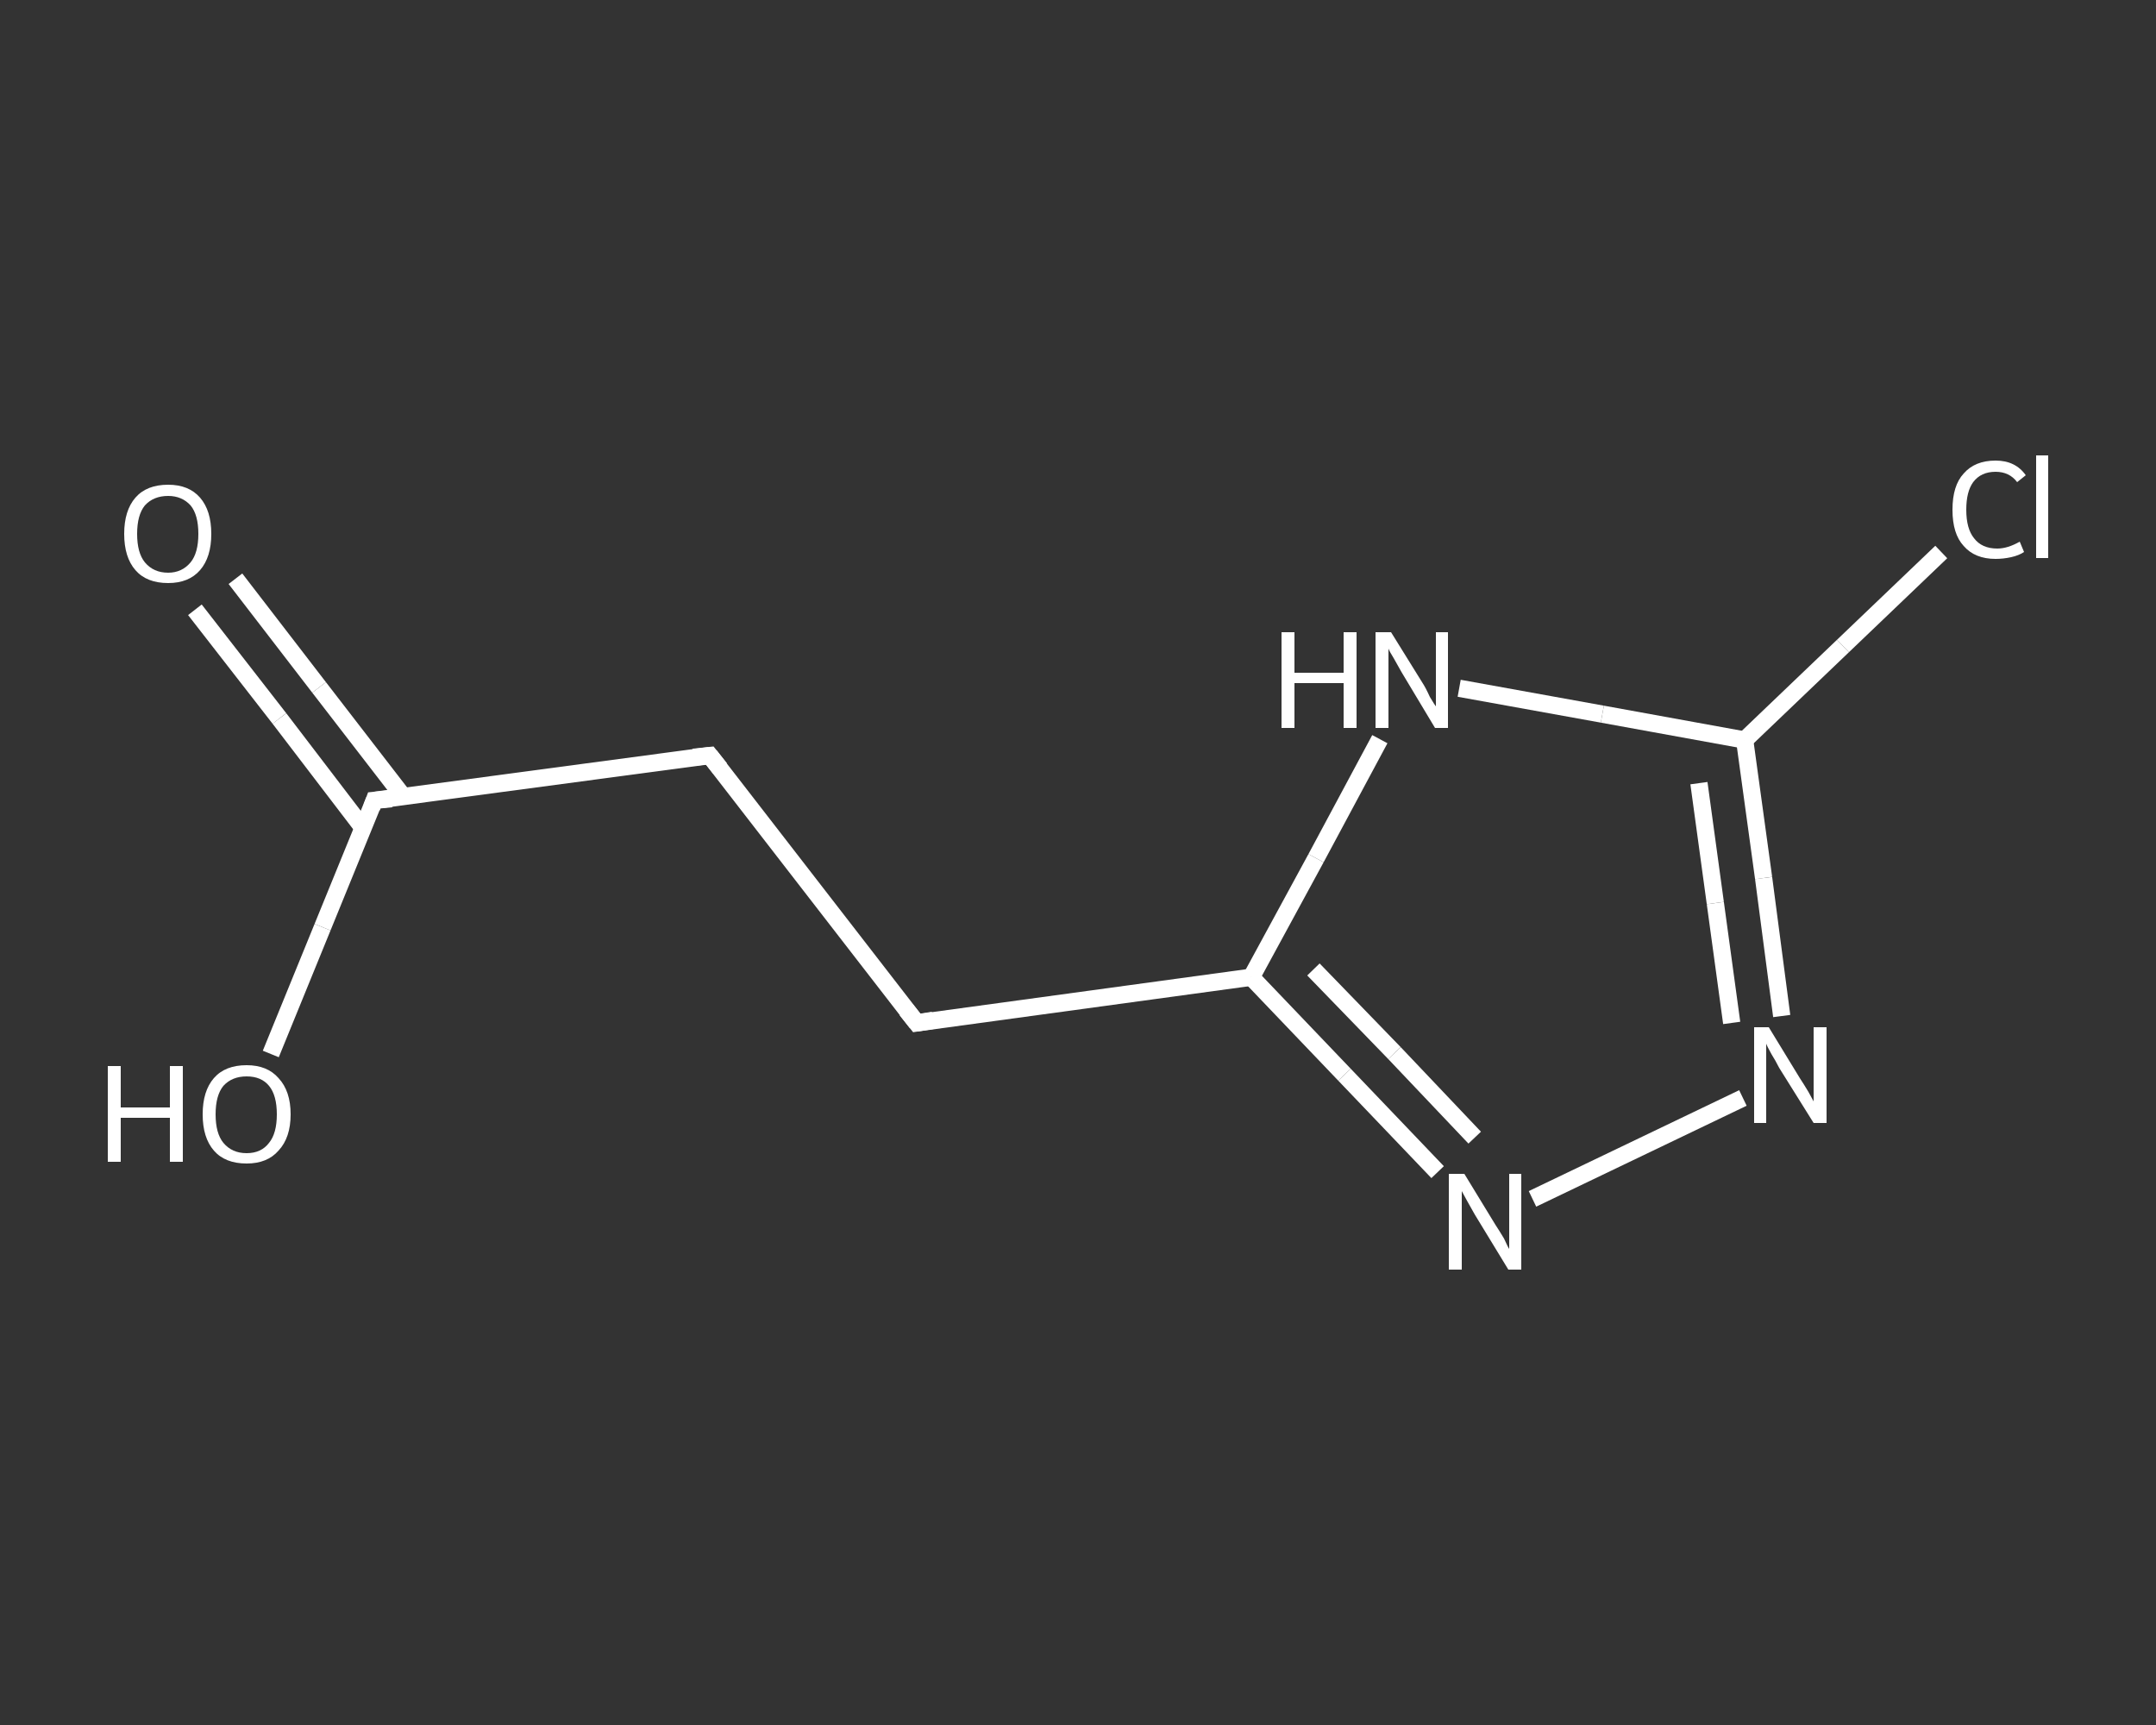 <?xml version='1.0' encoding='iso-8859-1'?>
<svg version='1.1' baseProfile='full'
              xmlns='http://www.w3.org/2000/svg'
                      xmlns:rdkit='http://www.rdkit.org/xml'
                      xmlns:xlink='http://www.w3.org/1999/xlink'
                  xml:space='preserve'
width='250px' height='200px' viewBox='0 0 250 200'>
<rect x="0" y="0" width="250" height="200" fill="#333333" stroke="none"/>
<!-- END OF HEADER -->
<rect style='opacity:1.0;fill:transparent;stroke:none' width='250.0' height='200.0' x='0.0' y='0.0'> </rect>
<path class='bond-0 atom-0 atom-1' d='M 27.3,67.1 L 37.0,79.7' style='fill:none;fill-rule:evenodd;stroke:#FFFFFF;stroke-width:2.0px;stroke-linecap:butt;stroke-linejoin:miter;stroke-opacity:1' />
<path class='bond-0 atom-0 atom-1' d='M 37.0,79.7 L 46.8,92.4' style='fill:none;fill-rule:evenodd;stroke:#FFFFFF;stroke-width:2.0px;stroke-linecap:butt;stroke-linejoin:miter;stroke-opacity:1' />
<path class='bond-0 atom-0 atom-1' d='M 22.6,70.7 L 32.4,83.3' style='fill:none;fill-rule:evenodd;stroke:#FFFFFF;stroke-width:2.0px;stroke-linecap:butt;stroke-linejoin:miter;stroke-opacity:1' />
<path class='bond-0 atom-0 atom-1' d='M 32.4,83.3 L 42.1,96.0' style='fill:none;fill-rule:evenodd;stroke:#FFFFFF;stroke-width:2.0px;stroke-linecap:butt;stroke-linejoin:miter;stroke-opacity:1' />
<path class='bond-1 atom-1 atom-2' d='M 43.4,92.8 L 37.4,107.5' style='fill:none;fill-rule:evenodd;stroke:#FFFFFF;stroke-width:2.0px;stroke-linecap:butt;stroke-linejoin:miter;stroke-opacity:1' />
<path class='bond-1 atom-1 atom-2' d='M 37.4,107.5 L 31.4,122.2' style='fill:none;fill-rule:evenodd;stroke:#FFFFFF;stroke-width:2.0px;stroke-linecap:butt;stroke-linejoin:miter;stroke-opacity:1' />
<path class='bond-2 atom-1 atom-3' d='M 43.4,92.8 L 82.3,87.6' style='fill:none;fill-rule:evenodd;stroke:#FFFFFF;stroke-width:2.0px;stroke-linecap:butt;stroke-linejoin:miter;stroke-opacity:1' />
<path class='bond-3 atom-3 atom-4' d='M 82.3,87.6 L 106.3,118.6' style='fill:none;fill-rule:evenodd;stroke:#FFFFFF;stroke-width:2.0px;stroke-linecap:butt;stroke-linejoin:miter;stroke-opacity:1' />
<path class='bond-4 atom-4 atom-5' d='M 106.3,118.6 L 145.1,113.3' style='fill:none;fill-rule:evenodd;stroke:#FFFFFF;stroke-width:2.0px;stroke-linecap:butt;stroke-linejoin:miter;stroke-opacity:1' />
<path class='bond-5 atom-5 atom-6' d='M 145.1,113.3 L 155.9,124.6' style='fill:none;fill-rule:evenodd;stroke:#FFFFFF;stroke-width:2.0px;stroke-linecap:butt;stroke-linejoin:miter;stroke-opacity:1' />
<path class='bond-5 atom-5 atom-6' d='M 155.9,124.6 L 166.7,135.9' style='fill:none;fill-rule:evenodd;stroke:#FFFFFF;stroke-width:2.0px;stroke-linecap:butt;stroke-linejoin:miter;stroke-opacity:1' />
<path class='bond-5 atom-5 atom-6' d='M 152.3,112.4 L 161.7,122.1' style='fill:none;fill-rule:evenodd;stroke:#FFFFFF;stroke-width:2.0px;stroke-linecap:butt;stroke-linejoin:miter;stroke-opacity:1' />
<path class='bond-5 atom-5 atom-6' d='M 161.7,122.1 L 171.0,131.9' style='fill:none;fill-rule:evenodd;stroke:#FFFFFF;stroke-width:2.0px;stroke-linecap:butt;stroke-linejoin:miter;stroke-opacity:1' />
<path class='bond-6 atom-6 atom-7' d='M 177.7,139.0 L 202.1,127.3' style='fill:none;fill-rule:evenodd;stroke:#FFFFFF;stroke-width:2.0px;stroke-linecap:butt;stroke-linejoin:miter;stroke-opacity:1' />
<path class='bond-7 atom-7 atom-8' d='M 206.6,117.8 L 204.5,101.8' style='fill:none;fill-rule:evenodd;stroke:#FFFFFF;stroke-width:2.0px;stroke-linecap:butt;stroke-linejoin:miter;stroke-opacity:1' />
<path class='bond-7 atom-7 atom-8' d='M 204.5,101.8 L 202.3,85.8' style='fill:none;fill-rule:evenodd;stroke:#FFFFFF;stroke-width:2.0px;stroke-linecap:butt;stroke-linejoin:miter;stroke-opacity:1' />
<path class='bond-7 atom-7 atom-8' d='M 200.8,118.6 L 198.9,104.7' style='fill:none;fill-rule:evenodd;stroke:#FFFFFF;stroke-width:2.0px;stroke-linecap:butt;stroke-linejoin:miter;stroke-opacity:1' />
<path class='bond-7 atom-7 atom-8' d='M 198.9,104.7 L 197.0,90.8' style='fill:none;fill-rule:evenodd;stroke:#FFFFFF;stroke-width:2.0px;stroke-linecap:butt;stroke-linejoin:miter;stroke-opacity:1' />
<path class='bond-8 atom-8 atom-9' d='M 202.3,85.8 L 213.7,74.9' style='fill:none;fill-rule:evenodd;stroke:#FFFFFF;stroke-width:2.0px;stroke-linecap:butt;stroke-linejoin:miter;stroke-opacity:1' />
<path class='bond-8 atom-8 atom-9' d='M 213.7,74.9 L 225.1,64.0' style='fill:none;fill-rule:evenodd;stroke:#FFFFFF;stroke-width:2.0px;stroke-linecap:butt;stroke-linejoin:miter;stroke-opacity:1' />
<path class='bond-9 atom-8 atom-10' d='M 202.3,85.8 L 185.8,82.8' style='fill:none;fill-rule:evenodd;stroke:#FFFFFF;stroke-width:2.0px;stroke-linecap:butt;stroke-linejoin:miter;stroke-opacity:1' />
<path class='bond-9 atom-8 atom-10' d='M 185.8,82.8 L 169.2,79.8' style='fill:none;fill-rule:evenodd;stroke:#FFFFFF;stroke-width:2.0px;stroke-linecap:butt;stroke-linejoin:miter;stroke-opacity:1' />
<path class='bond-10 atom-10 atom-5' d='M 160.0,85.7 L 152.6,99.5' style='fill:none;fill-rule:evenodd;stroke:#FFFFFF;stroke-width:2.0px;stroke-linecap:butt;stroke-linejoin:miter;stroke-opacity:1' />
<path class='bond-10 atom-10 atom-5' d='M 152.6,99.5 L 145.1,113.3' style='fill:none;fill-rule:evenodd;stroke:#FFFFFF;stroke-width:2.0px;stroke-linecap:butt;stroke-linejoin:miter;stroke-opacity:1' />
<path d='M 43.1,93.6 L 43.4,92.8 L 45.4,92.6' style='fill:none;stroke:#FFFFFF;stroke-width:2.0px;stroke-linecap:butt;stroke-linejoin:miter;stroke-opacity:1;' />
<path d='M 80.4,87.8 L 82.3,87.6 L 83.5,89.1' style='fill:none;stroke:#FFFFFF;stroke-width:2.0px;stroke-linecap:butt;stroke-linejoin:miter;stroke-opacity:1;' />
<path d='M 105.1,117.1 L 106.3,118.6 L 108.2,118.3' style='fill:none;stroke:#FFFFFF;stroke-width:2.0px;stroke-linecap:butt;stroke-linejoin:miter;stroke-opacity:1;' />
<path class='atom-0' d='M 14.4 61.9
Q 14.4 59.2, 15.7 57.7
Q 17.0 56.2, 19.5 56.2
Q 21.9 56.2, 23.2 57.7
Q 24.5 59.2, 24.5 61.9
Q 24.5 64.6, 23.2 66.1
Q 21.9 67.6, 19.5 67.6
Q 17.0 67.6, 15.7 66.1
Q 14.4 64.6, 14.4 61.9
M 19.5 66.4
Q 21.1 66.4, 22.1 65.2
Q 23.0 64.1, 23.0 61.9
Q 23.0 59.7, 22.1 58.6
Q 21.1 57.5, 19.5 57.5
Q 17.8 57.5, 16.8 58.6
Q 15.9 59.7, 15.9 61.9
Q 15.9 64.1, 16.8 65.2
Q 17.8 66.4, 19.5 66.4
' fill='#FFFFFF'/>
<path class='atom-2' d='M 12.5 123.6
L 14.0 123.6
L 14.0 128.4
L 19.7 128.4
L 19.7 123.6
L 21.2 123.6
L 21.2 134.7
L 19.7 134.7
L 19.7 129.6
L 14.0 129.6
L 14.0 134.7
L 12.5 134.7
L 12.5 123.6
' fill='#FFFFFF'/>
<path class='atom-2' d='M 23.5 129.2
Q 23.5 126.5, 24.8 125.0
Q 26.1 123.5, 28.6 123.5
Q 31.0 123.5, 32.3 125.0
Q 33.7 126.5, 33.7 129.2
Q 33.7 131.9, 32.3 133.4
Q 31.0 134.9, 28.6 134.9
Q 26.1 134.9, 24.8 133.4
Q 23.5 131.9, 23.5 129.2
M 28.6 133.7
Q 30.3 133.7, 31.2 132.5
Q 32.1 131.4, 32.1 129.2
Q 32.1 127.0, 31.2 125.9
Q 30.3 124.8, 28.6 124.8
Q 26.9 124.8, 25.9 125.9
Q 25.0 127.0, 25.0 129.2
Q 25.0 131.4, 25.9 132.5
Q 26.9 133.7, 28.6 133.7
' fill='#FFFFFF'/>
<path class='atom-6' d='M 169.8 136.1
L 173.4 142.0
Q 173.8 142.6, 174.4 143.6
Q 174.9 144.7, 175.0 144.8
L 175.0 136.1
L 176.4 136.1
L 176.4 147.2
L 174.9 147.2
L 171.0 140.8
Q 170.6 140.1, 170.1 139.2
Q 169.6 138.3, 169.5 138.1
L 169.5 147.2
L 168.0 147.2
L 168.0 136.1
L 169.8 136.1
' fill='#FFFFFF'/>
<path class='atom-7' d='M 205.1 119.1
L 208.7 125.0
Q 209.1 125.6, 209.7 126.6
Q 210.3 127.7, 210.3 127.7
L 210.3 119.1
L 211.8 119.1
L 211.8 130.2
L 210.3 130.2
L 206.3 123.8
Q 205.9 123.0, 205.4 122.2
Q 204.9 121.3, 204.8 121.0
L 204.8 130.2
L 203.4 130.2
L 203.4 119.1
L 205.1 119.1
' fill='#FFFFFF'/>
<path class='atom-9' d='M 226.4 59.1
Q 226.4 56.3, 227.7 54.9
Q 229.0 53.4, 231.4 53.4
Q 233.7 53.4, 234.9 55.1
L 233.9 55.9
Q 233.0 54.7, 231.4 54.7
Q 229.7 54.7, 228.8 55.9
Q 228.0 57.0, 228.0 59.1
Q 228.0 61.3, 228.9 62.4
Q 229.8 63.6, 231.6 63.6
Q 232.8 63.6, 234.2 62.8
L 234.7 64.0
Q 234.1 64.4, 233.2 64.6
Q 232.3 64.8, 231.4 64.8
Q 229.0 64.8, 227.7 63.3
Q 226.4 61.9, 226.4 59.1
' fill='#FFFFFF'/>
<path class='atom-9' d='M 236.1 52.8
L 237.5 52.8
L 237.5 64.7
L 236.1 64.7
L 236.1 52.8
' fill='#FFFFFF'/>
<path class='atom-10' d='M 148.6 73.3
L 150.1 73.3
L 150.1 78.0
L 155.8 78.0
L 155.8 73.3
L 157.3 73.3
L 157.3 84.4
L 155.8 84.4
L 155.8 79.2
L 150.1 79.2
L 150.1 84.4
L 148.6 84.4
L 148.6 73.3
' fill='#FFFFFF'/>
<path class='atom-10' d='M 161.3 73.3
L 164.9 79.1
Q 165.3 79.7, 165.8 80.8
Q 166.4 81.8, 166.5 81.9
L 166.5 73.3
L 167.9 73.3
L 167.9 84.4
L 166.4 84.4
L 162.5 77.9
Q 162.1 77.2, 161.6 76.3
Q 161.1 75.5, 161.0 75.2
L 161.0 84.4
L 159.5 84.4
L 159.5 73.3
L 161.3 73.3
' fill='#FFFFFF'/>
</svg>

